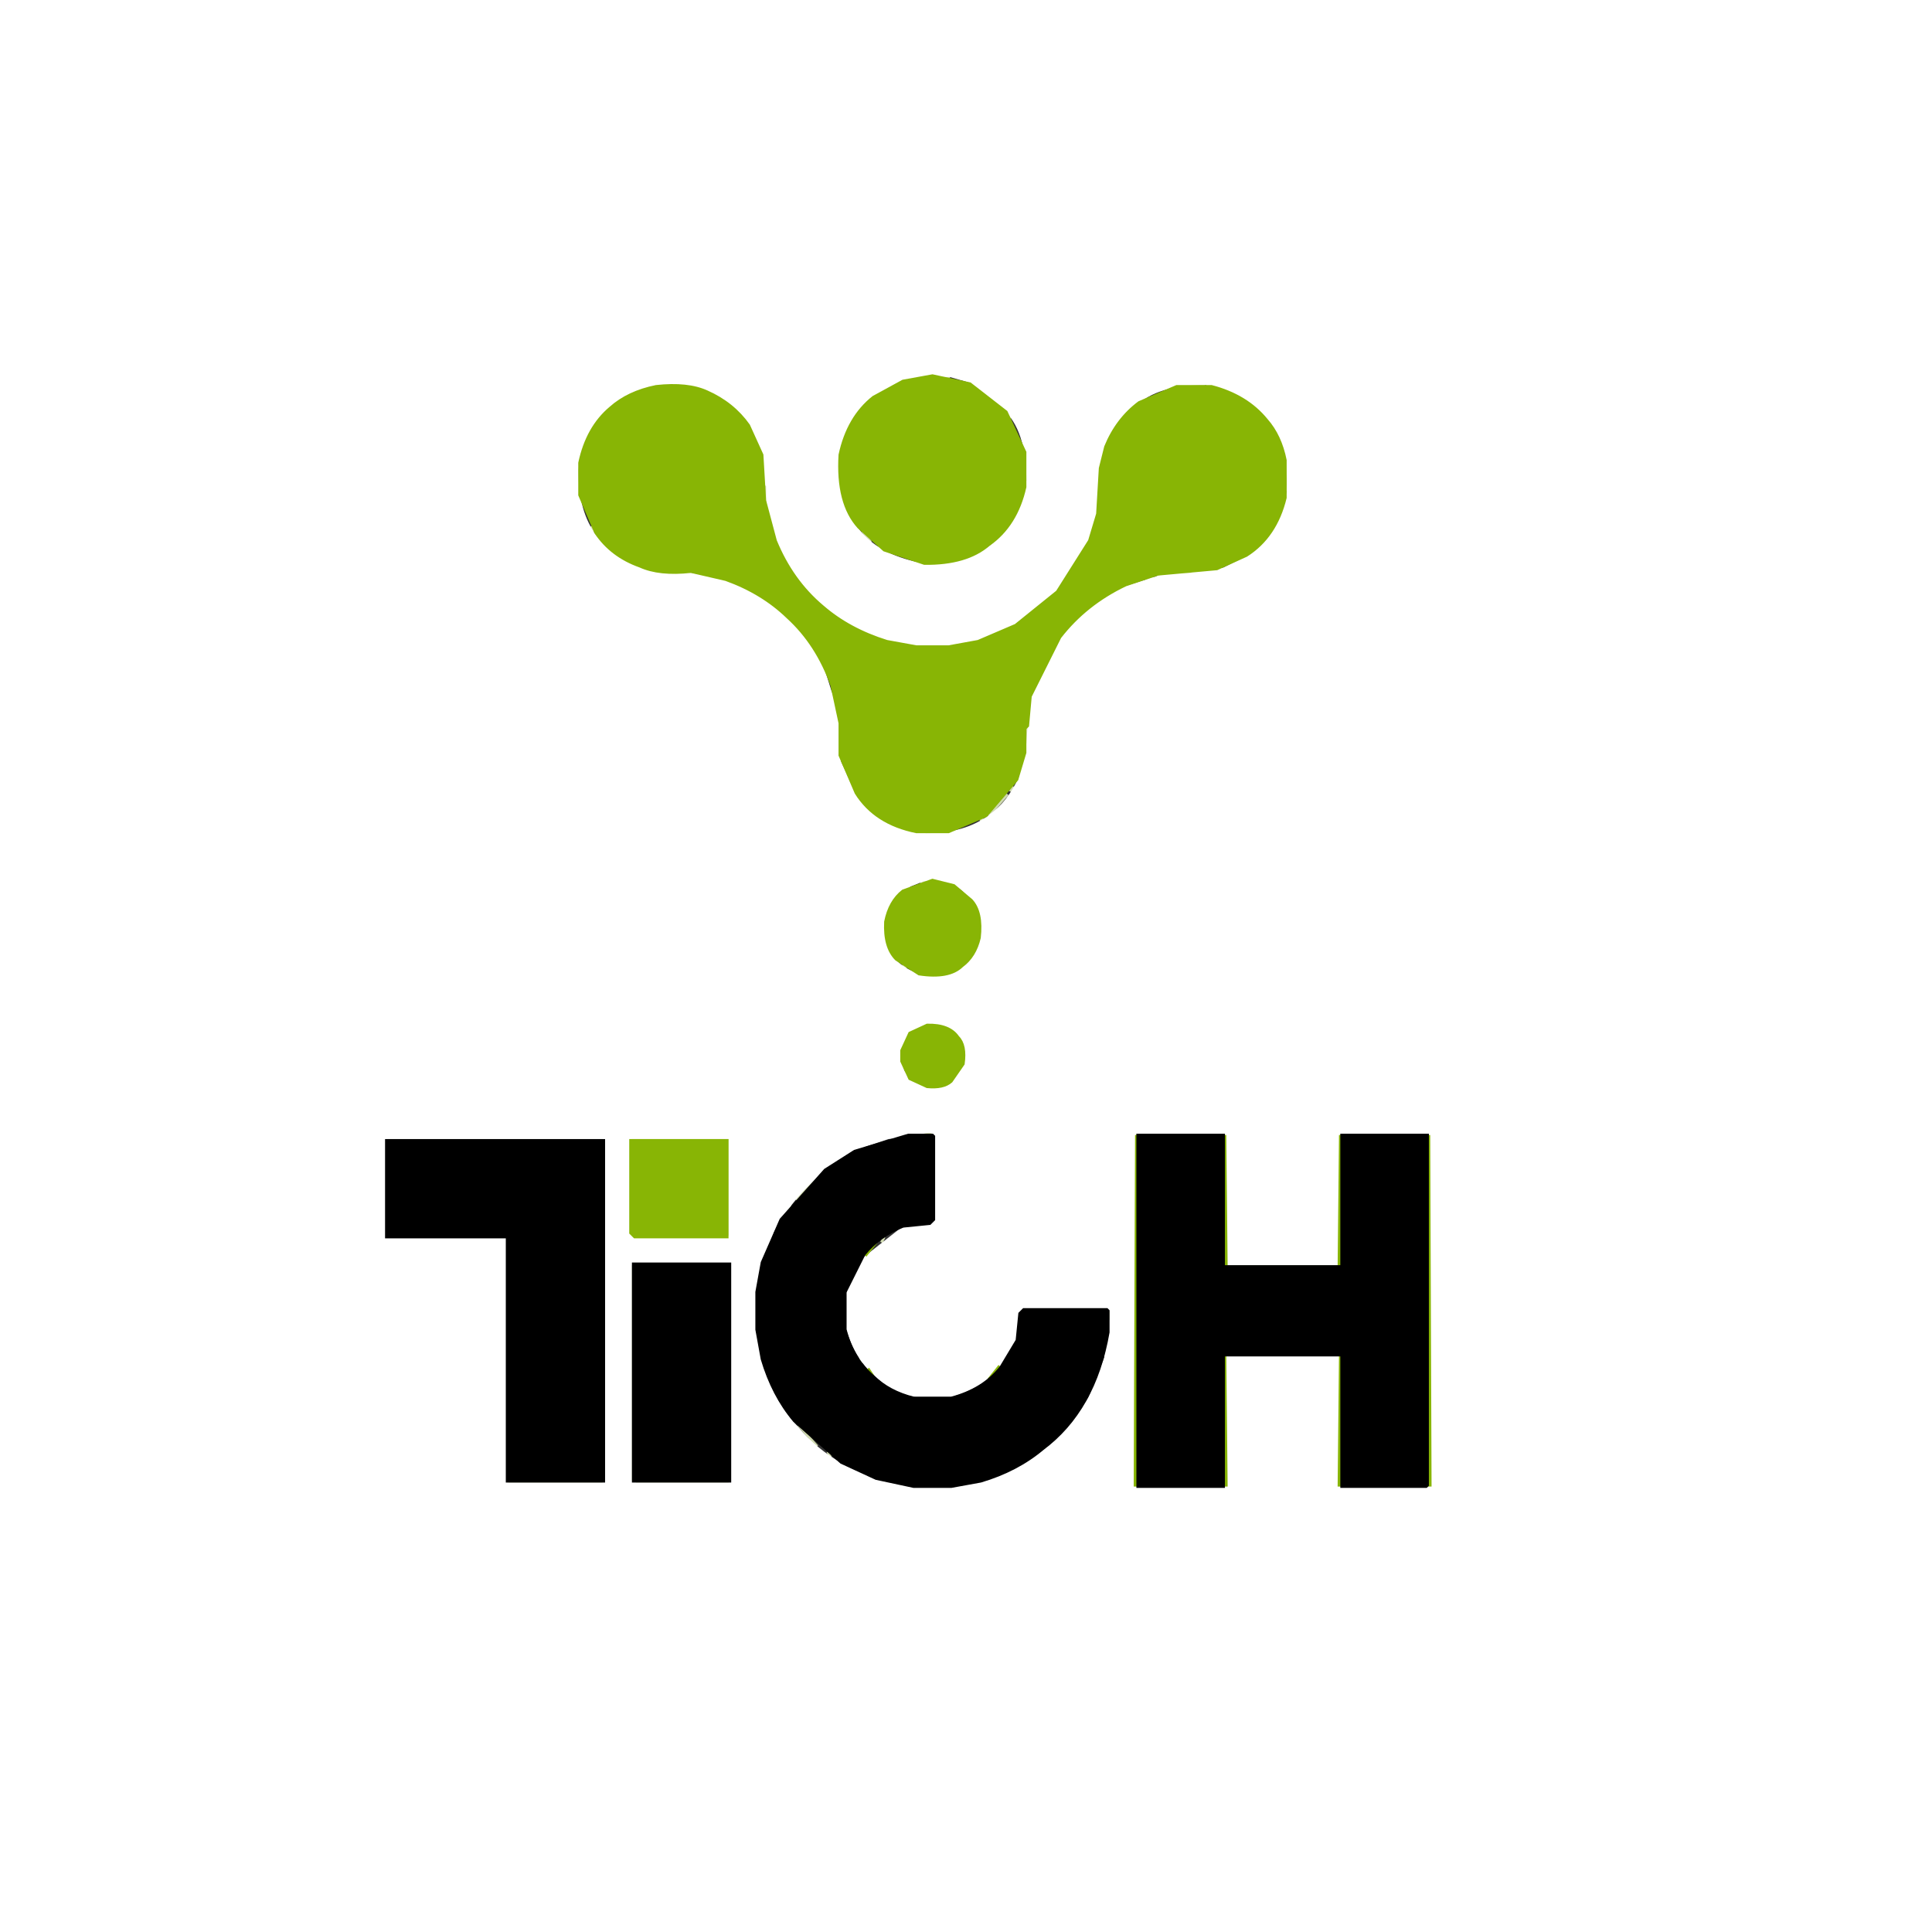 <?xml version="1.0" encoding="UTF-8"?>
<svg xmlns="http://www.w3.org/2000/svg" width="720" height="720" version="1.1">
  <rect width="100%" height="100%" fill="#333333" stroke="none"/>
  <path fill="rgb(207,217,175)" stroke="rgb(207,217,175)" stroke-width="1" opacity="1" d="M 342.5 140 L 347 140.5 L 342.5 141 L 342.5 140 Z "></path>
  <path fill="rgb(207,217,175)" stroke="rgb(207,217,175)" stroke-width="1" opacity="1" d="M 348.5 140 L 354 140.5 L 348.5 141 L 348.5 140 Z "></path>
  <path fill="rgb(207,217,175)" stroke="rgb(207,217,175)" stroke-width="1" opacity="1" d="M 247.5 143 L 254 143.5 L 247.5 144 L 247.5 143 Z "></path>
  <path fill="rgb(207,217,175)" stroke="rgb(207,217,175)" stroke-width="1" opacity="1" d="M 441.5 143 L 449 143.5 L 441.5 144 L 441.5 143 Z "></path>
  <path fill="rgb(207,217,175)" stroke="rgb(207,217,175)" stroke-width="1" opacity="1" d="M 241.5 144 L 244 144.5 L 241.5 145 L 241.5 144 Z "></path>
  <path fill="rgb(207,217,175)" stroke="rgb(207,217,175)" stroke-width="1" opacity="1" d="M 330.5 144 L 329.5 146 L 330.5 144 Z "></path>
  <path fill="rgb(207,217,175)" stroke="rgb(207,217,175)" stroke-width="1" opacity="1" d="M 327.5 146 L 326.5 148 L 327.5 146 Z "></path>
  <path fill="rgb(207,217,175)" stroke="rgb(207,217,175)" stroke-width="1" opacity="1" d="M 367.5 146 L 368.5 148 L 367.5 146 Z "></path>
  <path fill="rgb(207,217,175)" stroke="rgb(207,217,175)" stroke-width="1" opacity="1" d="M 268.5 148 L 269.5 150 L 268.5 148 Z "></path>
  <path fill="rgb(207,217,175)" stroke="rgb(207,217,175)" stroke-width="1" opacity="1" d="M 370.5 148 L 373.5 152 L 370.5 148 Z "></path>
  <path fill="rgb(207,217,175)" stroke="rgb(207,217,175)" stroke-width="1" opacity="1" d="M 230.5 149 L 228.5 152 L 230.5 149 Z "></path>
  <path fill="rgb(207,217,175)" stroke="rgb(207,217,175)" stroke-width="1" opacity="1" d="M 464.5 149 L 465.5 151 L 464.5 149 Z "></path>
  <path fill="rgb(207,217,175)" stroke="rgb(207,217,175)" stroke-width="1" opacity="1" d="M 271.5 150 L 277.5 157 L 271.5 150 Z "></path>
  <path fill="rgb(207,217,175)" stroke="rgb(207,217,175)" stroke-width="1" opacity="1" d="M 422.5 151 L 417.5 157 L 422.5 151 Z "></path>
  <path fill="rgb(207,217,175)" stroke="rgb(207,217,175)" stroke-width="1" opacity="1" d="M 468.5 152 L 470.5 155 L 468.5 152 Z "></path>
  <path fill="rgb(207,217,175)" stroke="rgb(207,217,175)" stroke-width="1" opacity="1" d="M 320.5 153 L 318.5 156 L 320.5 153 Z "></path>
  <path fill="rgb(207,217,175)" stroke="rgb(207,217,175)" stroke-width="1" opacity="1" d="M 375.5 154 L 376.5 156 L 375.5 154 Z "></path>
  <path fill="rgb(207,217,175)" stroke="rgb(207,217,175)" stroke-width="1" opacity="1" d="M 223.5 156 L 221.5 159 L 223.5 156 Z "></path>
  <path fill="rgb(207,217,175)" stroke="rgb(207,217,175)" stroke-width="1" opacity="1" d="M 472.5 157 L 473.5 159 L 472.5 157 Z "></path>
  <path fill="rgb(207,217,175)" stroke="rgb(207,217,175)" stroke-width="1" opacity="1" d="M 416.5 158 L 415.5 160 L 416.5 158 Z "></path>
  <path fill="rgb(207,217,175)" stroke="rgb(207,217,175)" stroke-width="1" opacity="1" d="M 474.5 160 L 475.5 162 L 474.5 160 Z "></path>
  <path fill="rgb(207,217,175)" stroke="rgb(207,217,175)" stroke-width="1" opacity="1" d="M 216.5 169 L 217 171.5 L 216 171.5 L 216.5 169 Z "></path>
  <path fill="rgb(207,217,175)" stroke="rgb(207,217,175)" stroke-width="1" opacity="1" d="M 284.5 171 L 285 173.5 L 284 173.5 L 284.5 171 Z "></path>
  <path fill="rgb(207,217,175)" stroke="rgb(207,217,175)" stroke-width="1" opacity="1" d="M 382.5 171 L 383 178.5 L 382 178.5 L 382.5 171 Z "></path>
  <path fill="rgb(207,217,175)" stroke="rgb(207,217,175)" stroke-width="1" opacity="1" d="M 410.5 171 L 411 173.5 L 410 173.5 L 410.5 171 Z "></path>
  <path fill="rgb(207,217,175)" stroke="rgb(207,217,175)" stroke-width="1" opacity="1" d="M 479.5 173 L 480 182.5 L 479 182.5 L 479.5 173 Z "></path>
  <path fill="rgb(207,217,175)" stroke="rgb(207,217,175)" stroke-width="1" opacity="1" d="M 215.5 174 L 216 181.5 L 215 181.5 L 215.5 174 Z "></path>
  <path fill="rgb(207,217,175)" stroke="rgb(207,217,175)" stroke-width="1" opacity="1" d="M 312.5 174 L 313 176.5 L 312 176.5 L 312.5 174 Z "></path>
  <path fill="rgb(207,217,175)" stroke="rgb(207,217,175)" stroke-width="1" opacity="1" d="M 285.5 180 L 286 186.5 L 285 186.5 L 285.5 180 Z "></path>
  <path fill="rgb(207,217,175)" stroke="rgb(207,217,175)" stroke-width="1" opacity="1" d="M 409.5 180 L 410 185.5 L 409 185.5 L 409.5 180 Z "></path>
  <path fill="rgb(207,217,175)" stroke="rgb(207,217,175)" stroke-width="1" opacity="1" d="M 313.5 181 L 314 183.5 L 313 183.5 L 313.5 181 Z "></path>
  <path fill="rgb(207,217,175)" stroke="rgb(207,217,175)" stroke-width="1" opacity="1" d="M 408.5 189 L 409 191.5 L 408 191.5 L 408.5 189 Z "></path>
  <path fill="rgb(207,217,175)" stroke="rgb(207,217,175)" stroke-width="1" opacity="1" d="M 378.5 191 L 377.5 193 L 378.5 191 Z "></path>
  <path fill="rgb(207,217,175)" stroke="rgb(207,217,175)" stroke-width="1" opacity="1" d="M 318.5 194 L 319.5 196 L 318.5 194 Z "></path>
  <path fill="rgb(207,217,175)" stroke="rgb(207,217,175)" stroke-width="1" opacity="1" d="M 220.5 196 L 221.5 198 L 220.5 196 Z "></path>
  <path fill="rgb(207,217,175)" stroke="rgb(207,217,175)" stroke-width="1" opacity="1" d="M 374.5 197 L 369.5 203 L 374.5 197 Z "></path>
  <path fill="rgb(207,217,175)" stroke="rgb(207,217,175)" stroke-width="1" opacity="1" d="M 321.5 198 L 324.5 202 L 321.5 198 Z "></path>
  <path fill="rgb(207,217,175)" stroke="rgb(207,217,175)" stroke-width="1" opacity="1" d="M 222.5 199 L 228.5 206 L 222.5 199 Z "></path>
  <path fill="rgb(207,217,175)" stroke="rgb(207,217,175)" stroke-width="1" opacity="1" d="M 472.5 199 L 465.5 207 L 472.5 199 Z "></path>
  <path fill="rgb(207,217,175)" stroke="rgb(207,217,175)" stroke-width="1" opacity="1" d="M 327.5 203 L 328.5 205 L 327.5 203 Z "></path>
  <path fill="rgb(207,217,175)" stroke="rgb(207,217,175)" stroke-width="1" opacity="1" d="M 367.5 203 L 366.5 205 L 367.5 203 Z "></path>
  <path fill="rgb(207,217,175)" stroke="rgb(207,217,175)" stroke-width="1" opacity="1" d="M 463.5 207 L 462.5 209 L 463.5 207 Z "></path>
  <path fill="rgb(207,217,175)" stroke="rgb(207,217,175)" stroke-width="1" opacity="1" d="M 341.5 209 L 344 209.5 L 341.5 210 L 341.5 209 Z "></path>
  <path fill="rgb(207,217,175)" stroke="rgb(207,217,175)" stroke-width="1" opacity="1" d="M 351.5 209 L 354 209.5 L 351.5 210 L 351.5 209 Z "></path>
  <path fill="rgb(207,217,175)" stroke="rgb(207,217,175)" stroke-width="1" opacity="1" d="M 294.5 211 L 295.5 213 L 294.5 211 Z "></path>
  <path fill="rgb(207,217,175)" stroke="rgb(207,217,175)" stroke-width="1" opacity="1" d="M 449.5 212 L 452 212.5 L 449.5 213 L 449.5 212 Z "></path>
  <path fill="rgb(207,217,175)" stroke="rgb(207,217,175)" stroke-width="1" opacity="1" d="M 250.5 213 L 258 213.5 L 250.5 214 L 250.5 213 Z "></path>
  <path fill="rgb(207,217,175)" stroke="rgb(207,217,175)" stroke-width="1" opacity="1" d="M 438.5 213 L 444 213.5 L 438.5 214 L 438.5 213 Z "></path>
  <path fill="rgb(207,217,175)" stroke="rgb(207,217,175)" stroke-width="1" opacity="1" d="M 261.5 214 L 264 214.5 L 261.5 215 L 261.5 214 Z "></path>
  <path fill="rgb(207,217,175)" stroke="rgb(207,217,175)" stroke-width="1" opacity="1" d="M 296.5 214 L 298.5 217 L 296.5 214 Z "></path>
  <path fill="rgb(207,217,175)" stroke="rgb(207,217,175)" stroke-width="1" opacity="1" d="M 431.5 214 L 434 214.5 L 431.5 215 L 431.5 214 Z "></path>
  <path fill="rgb(207,217,175)" stroke="rgb(207,217,175)" stroke-width="1" opacity="1" d="M 397.5 215 L 396.5 217 L 397.5 215 Z "></path>
  <path fill="rgb(207,217,175)" stroke="rgb(207,217,175)" stroke-width="1" opacity="1" d="M 427.5 215 L 430 215.5 L 427.5 216 L 427.5 215 Z "></path>
  <path fill="rgb(207,217,175)" stroke="rgb(207,217,175)" stroke-width="1" opacity="1" d="M 300.5 219 L 306.5 226 L 300.5 219 Z "></path>
  <path fill="rgb(207,217,175)" stroke="rgb(207,217,175)" stroke-width="1" opacity="1" d="M 393.5 220 L 389.5 225 L 393.5 220 Z "></path>
  <path fill="rgb(207,217,175)" stroke="rgb(207,217,175)" stroke-width="1" opacity="1" d="M 415.5 220 L 414.5 222 L 415.5 220 Z "></path>
  <path fill="rgb(207,217,175)" stroke="rgb(207,217,175)" stroke-width="1" opacity="1" d="M 281.5 221 L 282.5 223 L 281.5 221 Z "></path>
  <path fill="rgb(207,217,175)" stroke="rgb(207,217,175)" stroke-width="1" opacity="1" d="M 284.5 223 L 285.5 225 L 284.5 223 Z "></path>
  <path fill="rgb(207,217,175)" stroke="rgb(207,217,175)" stroke-width="1" opacity="1" d="M 410.5 223 L 409.5 225 L 410.5 223 Z "></path>
  <path fill="rgb(207,217,175)" stroke="rgb(207,217,175)" stroke-width="1" opacity="1" d="M 287.5 225 L 289.5 228 L 287.5 225 Z "></path>
  <path fill="rgb(207,217,175)" stroke="rgb(207,217,175)" stroke-width="1" opacity="1" d="M 386.5 226 L 384.5 229 L 386.5 226 Z "></path>
  <path fill="rgb(207,217,175)" stroke="rgb(207,217,175)" stroke-width="1" opacity="1" d="M 406.5 226 L 404.5 229 L 406.5 226 Z "></path>
  <path fill="rgb(207,217,175)" stroke="rgb(207,217,175)" stroke-width="1" opacity="1" d="M 309.5 227 L 310.5 229 L 309.5 227 Z "></path>
  <path fill="rgb(207,217,175)" stroke="rgb(207,217,175)" stroke-width="1" opacity="1" d="M 382.5 229 L 381.5 231 L 382.5 229 Z "></path>
  <path fill="rgb(207,217,175)" stroke="rgb(207,217,175)" stroke-width="1" opacity="1" d="M 293.5 230 L 295.5 233 L 293.5 230 Z "></path>
  <path fill="rgb(207,217,175)" stroke="rgb(207,217,175)" stroke-width="1" opacity="1" d="M 315.5 231 L 316.5 233 L 315.5 231 Z "></path>
  <path fill="rgb(207,217,175)" stroke="rgb(207,217,175)" stroke-width="1" opacity="1" d="M 379.5 231 L 378.5 233 L 379.5 231 Z "></path>
  <path fill="rgb(207,217,175)" stroke="rgb(207,217,175)" stroke-width="1" opacity="1" d="M 397.5 235 L 395.5 238 L 397.5 235 Z "></path>
  <path fill="rgb(207,217,175)" stroke="rgb(207,217,175)" stroke-width="1" opacity="1" d="M 298.5 236 L 300.5 239 L 298.5 236 Z "></path>
  <path fill="rgb(207,217,175)" stroke="rgb(207,217,175)" stroke-width="1" opacity="1" d="M 334.5 239 L 337 239.5 L 334.5 240 L 334.5 239 Z "></path>
  <path fill="rgb(207,217,175)" stroke="rgb(207,217,175)" stroke-width="1" opacity="1" d="M 358.5 239 L 361 239.5 L 358.5 240 L 358.5 239 Z "></path>
  <path fill="rgb(207,217,175)" stroke="rgb(207,217,175)" stroke-width="1" opacity="1" d="M 301.5 240 L 302.5 242 L 301.5 240 Z "></path>
  <path fill="rgb(207,217,175)" stroke="rgb(207,217,175)" stroke-width="1" opacity="1" d="M 341.5 240 L 354 240.5 L 341.5 241 L 341.5 240 Z "></path>
  <path fill="rgb(207,217,175)" stroke="rgb(207,217,175)" stroke-width="1" opacity="1" d="M 393.5 240 L 392.5 242 L 393.5 240 Z "></path>
  <path fill="rgb(207,217,175)" stroke="rgb(207,217,175)" stroke-width="1" opacity="1" d="M 303.5 243 L 304.5 245 L 303.5 243 Z "></path>
  <path fill="rgb(207,217,175)" stroke="rgb(207,217,175)" stroke-width="1" opacity="1" d="M 310.5 258 L 311 260.5 L 310 260.5 L 310.5 258 Z "></path>
  <path fill="rgb(207,217,175)" stroke="rgb(207,217,175)" stroke-width="1" opacity="1" d="M 383.5 263 L 384 266.5 L 383 266.5 L 383.5 263 Z "></path>
  <path fill="rgb(207,217,175)" stroke="rgb(207,217,175)" stroke-width="1" opacity="1" d="M 312.5 269 L 313 277.5 L 312 277.5 L 312.5 269 Z "></path>
  <path fill="rgb(207,217,175)" stroke="rgb(207,217,175)" stroke-width="1" opacity="1" d="M 382.5 271 L 383 276.5 L 382 276.5 L 382.5 271 Z "></path>
  <path fill="rgb(207,217,175)" stroke="rgb(207,217,175)" stroke-width="1" opacity="1" d="M 381.5 281 L 382 283.5 L 381 283.5 L 381.5 281 Z "></path>
  <path fill="rgb(207,217,175)" stroke="rgb(207,217,175)" stroke-width="1" opacity="1" d="M 317.5 293 L 318.5 295 L 317.5 293 Z "></path>
  <path fill="rgb(207,217,175)" stroke="rgb(207,217,175)" stroke-width="1" opacity="1" d="M 377.5 293 L 376.5 295 L 377.5 293 Z "></path>
  <path fill="rgb(207,217,175)" stroke="rgb(207,217,175)" stroke-width="1" opacity="1" d="M 319.5 296 L 326.5 304 L 319.5 296 Z "></path>
  <path fill="rgb(207,217,175)" stroke="rgb(207,217,175)" stroke-width="1" opacity="1" d="M 375.5 296 L 368.5 304 L 375.5 296 Z "></path>
  <path fill="rgb(207,217,175)" stroke="rgb(207,217,175)" stroke-width="1" opacity="1" d="M 366.5 304 L 365.5 306 L 366.5 304 Z "></path>
  <path fill="rgb(207,217,175)" stroke="rgb(207,217,175)" stroke-width="1" opacity="1" d="M 344.5 310 L 351 310.5 L 344.5 311 L 344.5 310 Z "></path>
  <path fill="rgb(207,217,175)" stroke="rgb(207,217,175)" stroke-width="1" opacity="1" d="M 343.5 328 L 347 328.5 L 343.5 329 L 343.5 328 Z "></path>
  <path fill="rgb(207,217,175)" stroke="rgb(207,217,175)" stroke-width="1" opacity="1" d="M 348.5 328 L 352 328.5 L 348.5 329 L 348.5 328 Z "></path>
  <path fill="rgb(207,217,175)" stroke="rgb(207,217,175)" stroke-width="1" opacity="1" d="M 338.5 330 L 337.5 332 L 338.5 330 Z "></path>
  <path fill="rgb(207,217,175)" stroke="rgb(207,217,175)" stroke-width="1" opacity="1" d="M 356.5 330 L 357.5 332 L 356.5 330 Z "></path>
  <path fill="rgb(207,217,175)" stroke="rgb(207,217,175)" stroke-width="1" opacity="1" d="M 359.5 332 L 360.5 334 L 359.5 332 Z "></path>
  <path fill="rgb(207,217,175)" stroke="rgb(207,217,175)" stroke-width="1" opacity="1" d="M 333.5 335 L 332.5 337 L 333.5 335 Z "></path>
  <path fill="rgb(207,217,175)" stroke="rgb(207,217,175)" stroke-width="1" opacity="1" d="M 330.5 340 L 331 342.5 L 330 342.5 L 330.5 340 Z "></path>
  <path fill="rgb(207,217,175)" stroke="rgb(207,217,175)" stroke-width="1" opacity="1" d="M 365.5 344 L 366 347.5 L 365 347.5 L 365.5 344 Z "></path>
  <path fill="rgb(207,217,175)" stroke="rgb(207,217,175)" stroke-width="1" opacity="1" d="M 332.5 355 L 333.5 357 L 332.5 355 Z "></path>
  <path fill="rgb(207,217,175)" stroke="rgb(207,217,175)" stroke-width="1" opacity="1" d="M 336.5 359 L 337.5 361 L 336.5 359 Z "></path>
  <path fill="rgb(207,217,175)" stroke="rgb(207,217,175)" stroke-width="1" opacity="1" d="M 357.5 360 L 356.5 362 L 357.5 360 Z "></path>
  <path fill="rgb(207,217,175)" stroke="rgb(207,217,175)" stroke-width="1" opacity="1" d="M 344.5 363 L 352 363.5 L 344.5 364 L 344.5 363 Z "></path>
  <path fill="rgb(207,217,175)" stroke="rgb(207,217,175)" stroke-width="1" opacity="1" d="M 341.5 383 L 340.5 385 L 341.5 383 Z "></path>
  <path fill="rgb(207,217,175)" stroke="rgb(207,217,175)" stroke-width="1" opacity="1" d="M 338.5 386 L 337.5 388 L 338.5 386 Z "></path>
  <path fill="rgb(207,217,175)" stroke="rgb(207,217,175)" stroke-width="1" opacity="1" d="M 337.5 399 L 338.5 401 L 337.5 399 Z "></path>
  <path fill="rgb(207,217,175)" stroke="rgb(207,217,175)" stroke-width="1" opacity="1" d="M 340.5 402 L 341.5 404 L 340.5 402 Z "></path>
  <path fill="rgb(207,217,175)" stroke="rgb(207,217,175)" stroke-width="1" opacity="1" d="M 343.5 422 L 348 422.5 L 343.5 423 L 343.5 422 Z "></path>
  <path fill="rgb(207,217,175)" stroke="rgb(207,217,175)" stroke-width="1" opacity="1" d="M 423.5 422 L 457 422.5 L 423.5 423 L 423.5 422 Z "></path>
  <path fill="rgb(207,217,175)" stroke="rgb(207,217,175)" stroke-width="1" opacity="1" d="M 499.5 422 L 533 422.5 L 499.5 423 L 499.5 422 Z "></path>
  <path fill="rgb(207,217,175)" stroke="rgb(207,217,175)" stroke-width="1" opacity="1" d="M 144.5 424 L 225 424.5 L 144.5 425 L 144.5 424 Z "></path>
  <path fill="rgb(207,217,175)" stroke="rgb(207,217,175)" stroke-width="1" opacity="1" d="M 235.5 424 L 272 424 L 272 460.5 L 271 460.5 L 271 425 L 235.5 425 L 235.5 424 Z "></path>
  <path fill="rgb(207,217,175)" stroke="rgb(207,217,175)" stroke-width="1" opacity="1" d="M 305.5 437 L 296.5 447 L 305.5 437 Z "></path>
  <path fill="rgb(207,217,175)" stroke="rgb(207,217,175)" stroke-width="1" opacity="1" d="M 294.5 449 L 293.5 451 L 294.5 449 Z "></path>
  <path fill="rgb(207,217,175)" stroke="rgb(207,217,175)" stroke-width="1" opacity="1" d="M 329.5 461 L 328.5 463 L 329.5 461 Z "></path>
  <path fill="rgb(207,217,175)" stroke="rgb(207,217,175)" stroke-width="1" opacity="1" d="M 321.5 469 L 320.5 471 L 321.5 469 Z "></path>
  <path fill="rgb(207,217,175)" stroke="rgb(207,217,175)" stroke-width="1" opacity="1" d="M 235.5 471 L 236 552 L 272 552.5 L 236.5 553 L 235 551.5 L 235.5 471 Z "></path>
  <path fill="rgb(207,217,175)" stroke="rgb(207,217,175)" stroke-width="1" opacity="1" d="M 457.5 471 L 499 471.5 L 457.5 472 L 457.5 471 Z "></path>
  <path fill="rgb(207,217,175)" stroke="rgb(207,217,175)" stroke-width="1" opacity="1" d="M 413.5 488 L 414 491.5 L 413 491.5 L 413.5 488 Z "></path>
  <path fill="rgb(207,217,175)" stroke="rgb(207,217,175)" stroke-width="1" opacity="1" d="M 320.5 506 L 321.5 508 L 320.5 506 Z "></path>
  <path fill="rgb(207,217,175)" stroke="rgb(207,217,175)" stroke-width="1" opacity="1" d="M 374.5 506 L 373.5 508 L 374.5 506 Z "></path>
  <path fill="rgb(207,217,175)" stroke="rgb(207,217,175)" stroke-width="1" opacity="1" d="M 328.5 514 L 329.5 516 L 328.5 514 Z "></path>
  <path fill="rgb(207,217,175)" stroke="rgb(207,217,175)" stroke-width="1" opacity="1" d="M 366.5 514 L 365.5 516 L 366.5 514 Z "></path>
  <path fill="rgb(207,217,175)" stroke="rgb(207,217,175)" stroke-width="1" opacity="1" d="M 293.5 526 L 294.5 528 L 293.5 526 Z "></path>
  <path fill="rgb(207,217,175)" stroke="rgb(207,217,175)" stroke-width="1" opacity="1" d="M 401.5 526 L 400.5 528 L 401.5 526 Z "></path>
  <path fill="rgb(207,217,175)" stroke="rgb(207,217,175)" stroke-width="1" opacity="1" d="M 398.5 530 L 389.5 540 L 398.5 530 Z "></path>
  <path fill="rgb(207,217,175)" stroke="rgb(207,217,175)" stroke-width="1" opacity="1" d="M 297.5 531 L 304.5 539 L 297.5 531 Z "></path>
  <path fill="rgb(207,217,175)" stroke="rgb(207,217,175)" stroke-width="1" opacity="1" d="M 308.5 541 L 309.5 543 L 308.5 541 Z "></path>
  <path fill="rgb(207,217,175)" stroke="rgb(207,217,175)" stroke-width="1" opacity="1" d="M 386.5 541 L 385.5 543 L 386.5 541 Z "></path>
  <path fill="rgb(207,217,175)" stroke="rgb(207,217,175)" stroke-width="1" opacity="1" d="M 189.5 552 L 225 552.5 L 189.5 553 L 189.5 552 Z "></path>
  <path fill="rgb(255,255,255)" stroke="rgb(255,255,255)" stroke-width="1" opacity="1" d="M 0 0 L 720 0 L 720 720 L 0 720 L 0 0 Z M 343 140 L 333 143 L 322 150 L 314 164 L 312 175 Q 313 190 321 199 Q 328 207 342 210 Q 360 211 370 203 Q 380 195 383 179 Q 383 160 374 152 L 361 142 L 354 140 L 343 140 Z M 248 143 L 239 145 L 231 149 Q 218 157 215 175 Q 215 191 222 200 Q 229 208 240 212 L 266 215 Q 280 219 291 228 Q 301 237 307 250 L 312 266 L 313 284 L 319 297 Q 327 308 345 311 Q 360 311 369 304 Q 376 299 380 290 L 383 277 L 384 262 Q 388 245 398 235 Q 406 225 419 219 L 435 214 L 444 214 L 445 213 L 456 212 L 466 207 Q 477 199 480 183 Q 481 163 471 155 Q 463 146 449 143 Q 431 143 423 151 Q 415 156 412 166 L 410 172 L 408 194 Q 404 208 396 218 Q 383 235 358 240 L 338 240 L 333 239 Q 318 235 309 227 Q 296 217 289 201 L 286 190 L 286 181 L 285 180 L 284 168 L 278 157 Q 269 143 248 143 Z M 344 328 L 339 330 L 330 341 Q 329 350 332 356 Q 336 362 345 364 L 352 364 L 361 359 L 366 348 Q 366 338 361 334 Q 356 327 344 328 Z M 344 382 L 342 383 L 336 390 Q 335 396 337 400 L 344 405 Q 350 406 354 404 L 359 398 Q 360 391 358 388 Q 355 380 344 382 Z M 344 422 L 343 423 L 331 424 L 322 427 L 306 437 Q 295 446 288 459 L 282 478 L 282 500 L 284 509 Q 288 522 297 532 Q 311 549 337 554 L 359 554 L 368 552 Q 380 548 390 540 Q 399 532 406 521 L 412 506 L 413 493 L 414 492 L 414 488 L 380 488 L 379 498 L 373 509 Q 365 518 351 521 Q 335 521 328 514 Q 318 506 315 492 Q 315 476 322 469 L 336 458 L 348 456 L 348 423 Q 348 421 344 422 Z M 423 422 L 423 554 L 457 554 L 457 505 L 499 505 L 499 554 L 533 554 L 533 554 L 533 422 L 499 422 L 499 471 L 457 471 L 457 422 L 423 422 Z M 144 424 L 144 461 L 189 461 L 189 553 L 225 553 L 225 424 L 144 424 Z M 235 424 L 235 461 L 272 461 L 272 424 L 235 424 Z M 235 471 L 235 552 L 237 553 L 272 553 L 272 471 L 235 471 Z "></path>
  <path fill="rgb(136,181,5)" stroke="rgb(136,181,5)" stroke-width="1" opacity="1" d="M 347.5 140 L 361.5 143 L 375 153.5 L 382 168.5 L 382 181.5 Q 378.8 195.8 368.5 203 Q 360.2 210.2 344.5 210 L 329.5 205 L 320 196.5 Q 311.9 187.6 313 169.5 Q 316 155.5 325.5 148 L 336.5 142 L 347.5 140 Z "></path>
  <path fill="rgb(136,181,5)" stroke="rgb(136,181,5)" stroke-width="1" opacity="1" d="M 244.5 144 Q 256.3 142.7 263.5 146 Q 273.2 150.3 279 158.5 L 284 169.5 L 285 186.5 L 289 201.5 Q 295.1 216.4 306.5 226 Q 316.4 234.6 330.5 239 L 341.5 241 L 353.5 241 L 364.5 239 L 378.5 233 L 394 220.5 L 406 201.5 L 409 191.5 L 410 174.5 L 412 166.5 Q 416.2 156.2 424.5 150 L 438.5 144 L 451.5 144 Q 464.6 147.4 472 156.5 Q 477.2 162.4 479 171.5 L 479 185.5 Q 475.5 200 464.5 207 L 453.5 212 L 431.5 214 L 419.5 218 Q 404.6 225.1 395 237.5 L 384 259.5 L 383 270.5 L 382 271.5 L 382 280.5 L 379 290.5 L 367.5 304 L 353.5 310 L 341.5 310 Q 326.1 306.9 319 295.5 L 313 281.5 L 313 269.5 L 310 255.5 Q 304.5 240 293.5 230 Q 284.1 220.9 270.5 216 L 257.5 213 Q 245.7 214.3 238.5 211 Q 227.8 207.2 222 198.5 L 216 184.5 L 216 172.5 Q 218.8 159.3 227.5 152 Q 234.1 146.1 244.5 144 Z "></path>
  <path fill="rgb(136,181,5)" stroke="rgb(136,181,5)" stroke-width="1" opacity="1" d="M 347.5 328 L 355.5 330 L 362 335.5 Q 366.1 339.9 365 349.5 Q 363.4 356.4 358.5 360 Q 353.7 364.7 342.5 363 L 334 357.5 Q 329.5 353 330 343.5 Q 331.5 335.9 336.5 332 L 347.5 328 Z "></path>
  <path fill="rgb(136,181,5)" stroke="rgb(136,181,5)" stroke-width="1" opacity="1" d="M 345.5 382 Q 353.8 381.8 357 386.5 Q 360 389.5 359 396.5 L 354.5 403 Q 351.6 405.6 345.5 405 L 339 402 L 336 395.5 L 336 391.5 L 339 385 L 345.5 382 Z "></path>
  <path fill="rgb(136,181,5)" stroke="rgb(136,181,5)" stroke-width="1" opacity="1" d="M 423.5 423 L 424 553.5 L 423 553.5 L 423.5 423 Z "></path>
  <path fill="rgb(136,181,5)" stroke="rgb(136,181,5)" stroke-width="1" opacity="1" d="M 456.5 423 L 457 471.5 L 456 471.5 L 456.5 423 Z "></path>
  <path fill="rgb(136,181,5)" stroke="rgb(136,181,5)" stroke-width="1" opacity="1" d="M 499.5 423 L 500 471.5 L 499 471.5 L 499.5 423 Z "></path>
  <path fill="rgb(136,181,5)" stroke="rgb(136,181,5)" stroke-width="1" opacity="1" d="M 532.5 423 L 533 553.5 L 532 553.5 L 532.5 423 Z "></path>
  <path fill="rgb(136,181,5)" stroke="rgb(136,181,5)" stroke-width="1" opacity="1" d="M 235 425 L 271 425 L 271 461 L 236.5 461 L 235 459.5 L 235 425 Z "></path>
  <path fill="rgb(136,181,5)" stroke="rgb(136,181,5)" stroke-width="1" opacity="1" d="M 326.5 463 L 322.5 468 L 326.5 463 Z "></path>
  <path fill="rgb(136,181,5)" stroke="rgb(136,181,5)" stroke-width="1" opacity="1" d="M 456.5 505 L 457 553.5 L 456 553.5 L 456.5 505 Z "></path>
  <path fill="rgb(136,181,5)" stroke="rgb(136,181,5)" stroke-width="1" opacity="1" d="M 499.5 505 L 500 553.5 L 499 553.5 L 499.5 505 Z "></path>
  <path fill="rgb(136,181,5)" stroke="rgb(136,181,5)" stroke-width="1" opacity="1" d="M 372.5 509 L 368.5 514 L 372.5 509 Z "></path>
  <path fill="rgb(136,181,5)" stroke="rgb(136,181,5)" stroke-width="1" opacity="1" d="M 323.5 510 L 325.5 513 L 323.5 510 Z "></path>
  <path fill="rgb(0,0,0)" stroke="rgb(0,0,0)" stroke-width="1" opacity="1" d="M 338.5 423 L 347.5 423 L 348 423.5 L 348 454.5 L 346.5 456 L 336.5 457 Q 327.6 460.6 322 467.5 L 315 481.5 L 315 495.5 Q 317.9 506.6 325.5 513 Q 331.3 518.7 340.5 521 L 354.5 521 Q 366.4 517.9 373 509.5 L 379 499.5 L 380 489.5 L 381.5 488 L 412.5 488 L 413 488.5 L 413 496.5 Q 408 525.5 388.5 540 Q 379 548 365.5 552 L 354.5 554 L 340.5 554 L 326.5 551 L 313.5 545 L 296 529.5 Q 288 520 284 506.5 L 282 495.5 L 282 481.5 L 284 470.5 L 291 454.5 L 307.5 436 L 318.5 429 L 338.5 423 Z "></path>
  <path fill="rgb(0,0,0)" stroke="rgb(0,0,0)" stroke-width="1" opacity="1" d="M 424 423 L 456 423 L 456 472 L 500 472 L 500 423 L 532 423 L 532 553.5 L 531.5 554 L 500 554 L 500 505 L 456 505 L 456 554 L 424 554 L 424 423 Z "></path>
  <path fill="rgb(0,0,0)" stroke="rgb(0,0,0)" stroke-width="1" opacity="1" d="M 144 425 L 225 425 L 225 552 L 189 552 L 189 461 L 144 461 L 144 425 Z "></path>
  <path fill="rgb(0,0,0)" stroke="rgb(0,0,0)" stroke-width="1" opacity="1" d="M 236 471 L 272 471 L 272 552 L 236 552 L 236 471 Z "></path>
</svg>
